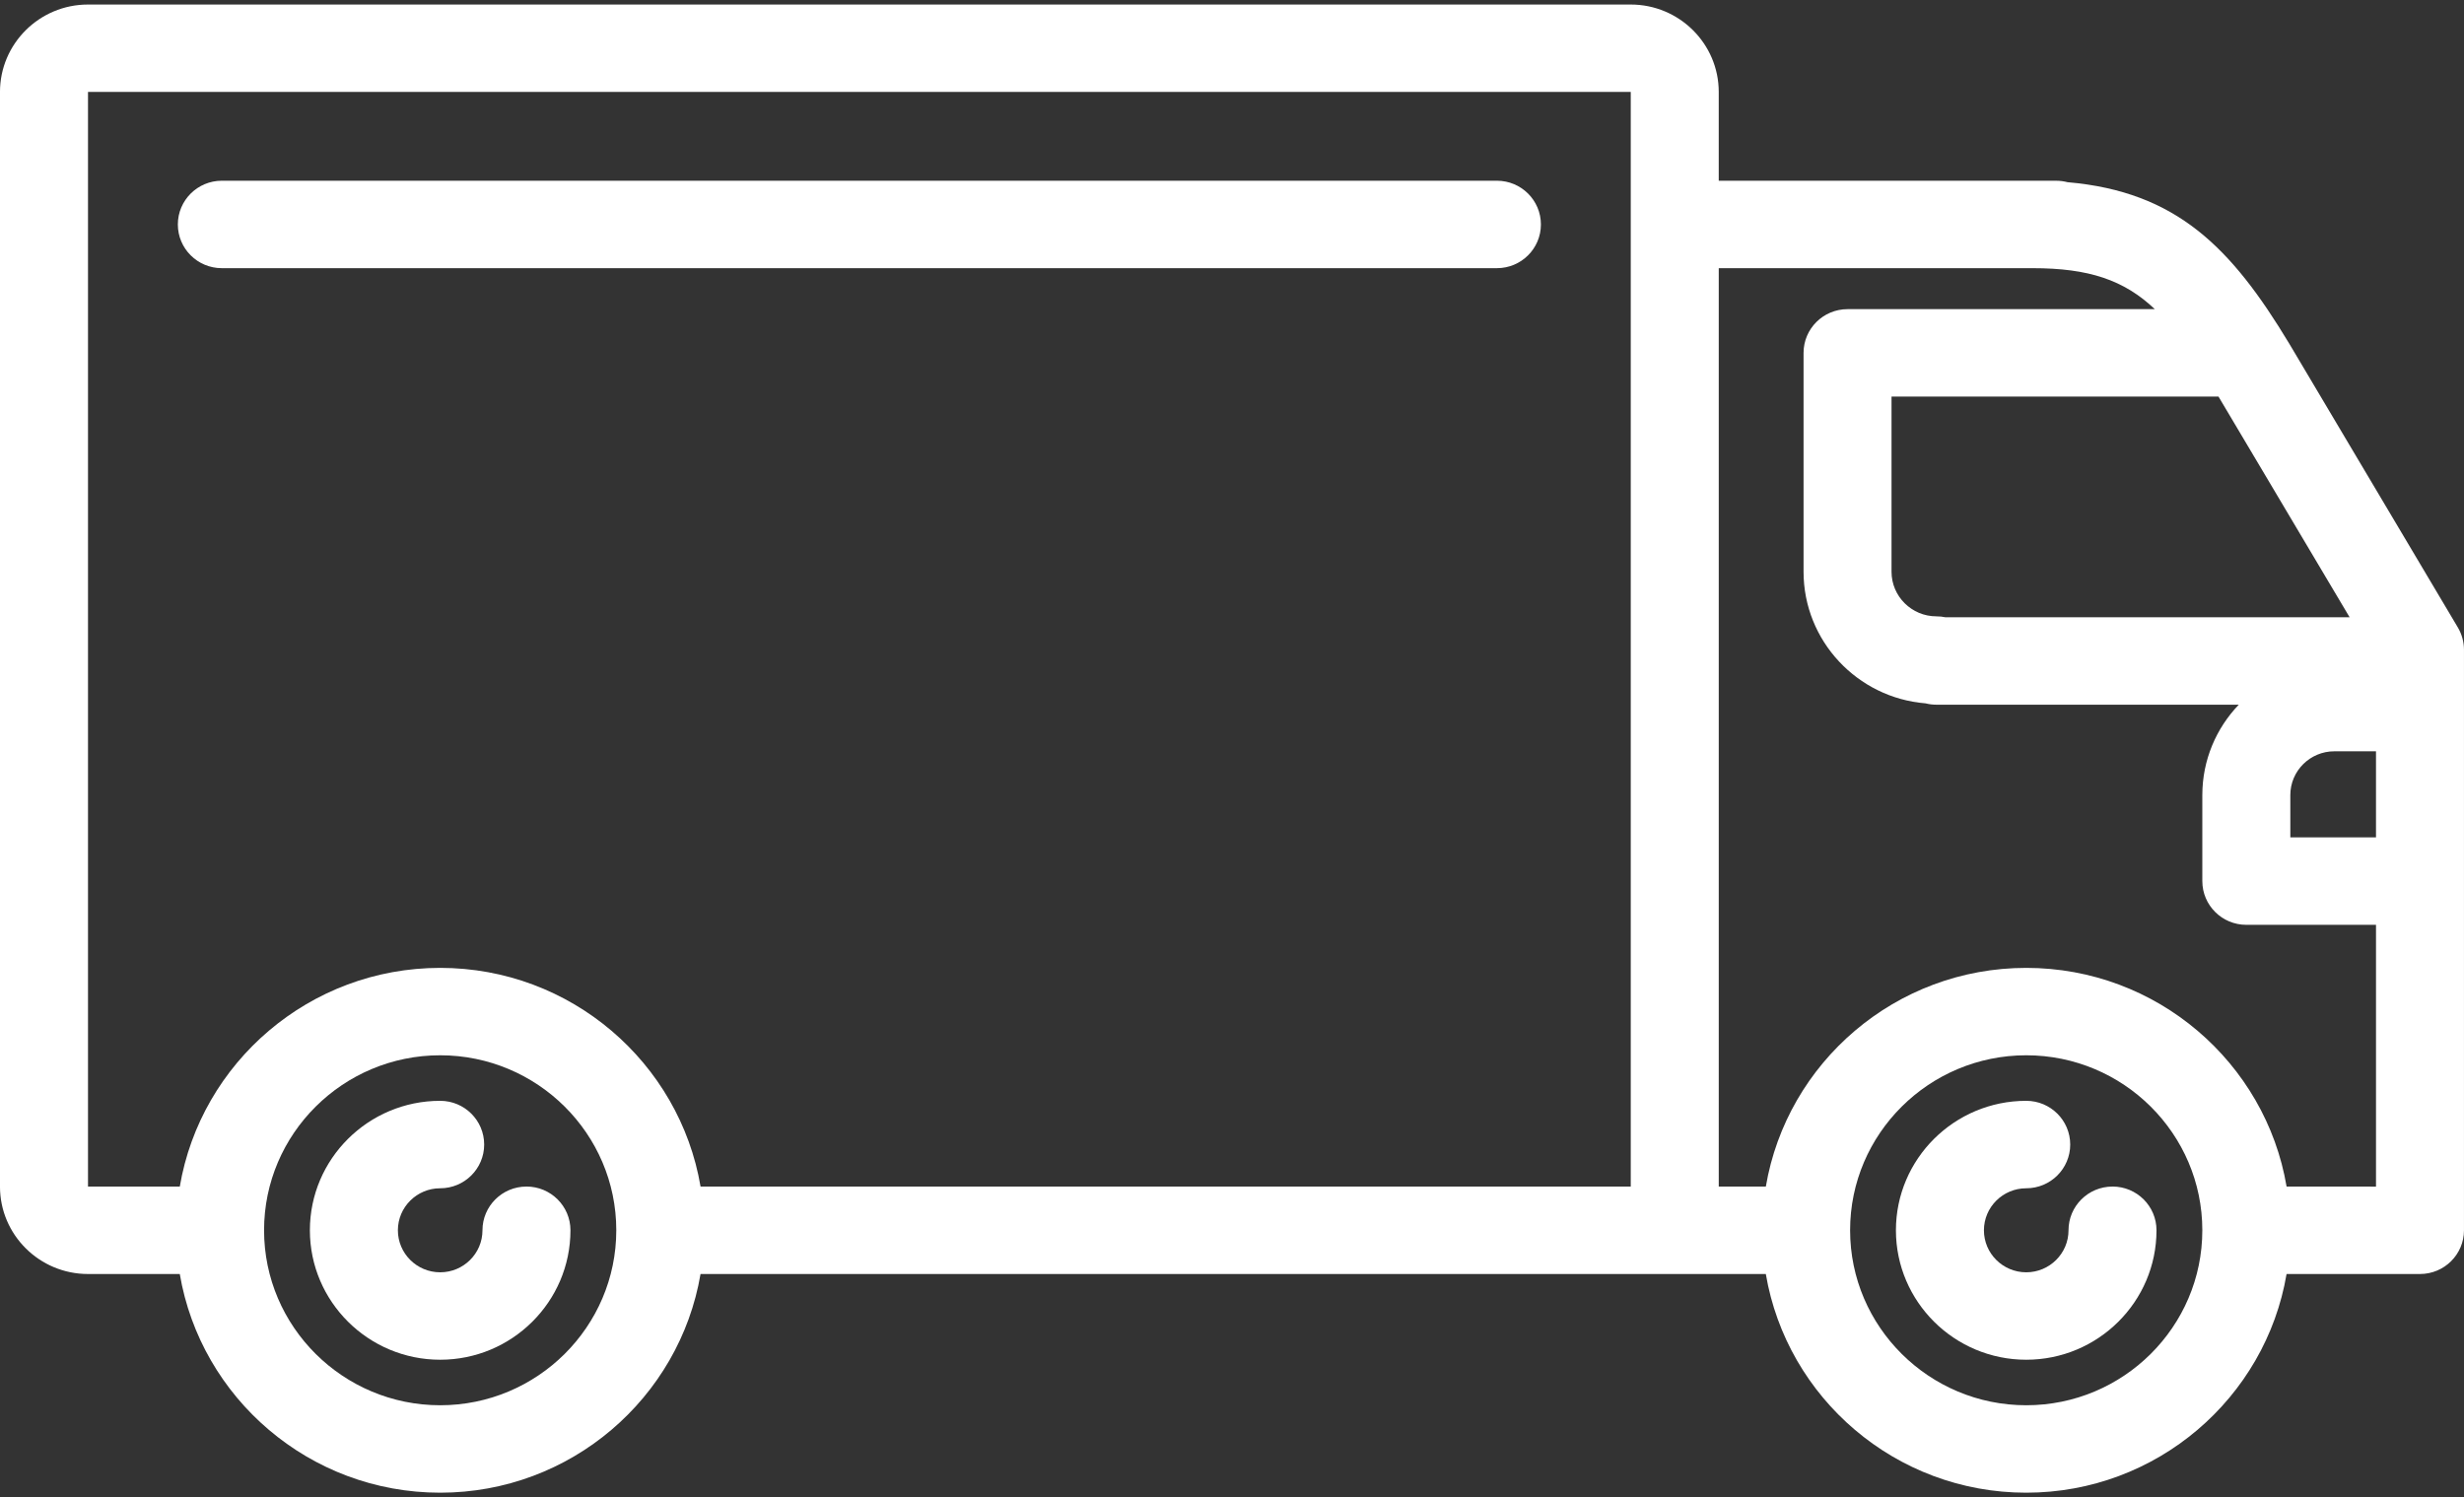 <svg height="79" viewBox="0 0 130 79" width="130" xmlns="http://www.w3.org/2000/svg"><rect x="0" y="0" width="130" height="79" fill="#333333" stroke="none"/><g fill="#fff"><path d="m27.776 62.608c-1.282 0-2.321 1.033-2.321 2.307 0 1.223-1.001 2.217-2.231 2.217-1.231 0-2.232-.995-2.232-2.217 0-1.222 1.001-2.217 2.232-2.217 1.282 0 2.321-1.033 2.321-2.307s-1.039-2.307-2.321-2.307c-3.791 0-6.875 3.064-6.875 6.83 0 3.766 3.084 6.831 6.875 6.831 3.79 0 6.873-3.064 6.873-6.831 0-1.274-1.039-2.307-2.321-2.307z"/><path d="m111.455 62.608c-1.282 0-2.321 1.033-2.321 2.307 0 1.223-1.001 2.217-2.231 2.217-1.231 0-2.232-.995-2.232-2.217 0-1.222 1.001-2.217 2.232-2.217 1.282 0 2.321-1.033 2.321-2.307s-1.039-2.307-2.321-2.307c-3.791 0-6.875 3.064-6.875 6.83 0 3.766 3.084 6.831 6.875 6.831 3.79 0 6.873-3.064 6.873-6.831 0-1.274-1.039-2.307-2.321-2.307z"/><path d="m129.678 33.111-8.9-14.983c-3.052-5.06-5.933-8.015-11.698-8.515-.189-.049-.388-.076-.593-.076h-17.807v-4.685c0-2.544-2.083-4.613-4.643-4.613h-81.395c-2.56 0-4.643 2.07-4.643 4.613v57.757c0 2.544 2.083 4.613 4.643 4.613h4.843c1.109 6.54 6.846 11.539 13.739 11.539 6.891 0 12.627-4.999 13.736-11.539h56.204c1.109 6.54 6.846 11.539 13.739 11.539 6.891 0 12.627-4.999 13.736-11.539h7.039c1.282 0 2.321-1.033 2.321-2.307v-30.632c0-.412-.111-.817-.322-1.172zm-8.841 8.838c0-1.272 1.041-2.307 2.321-2.307h2.199v4.541h-4.52zm3.128-9.38h-21.326c-.153-.031-.311-.048-.474-.048-1.306 0-2.368-1.056-2.368-2.353v-9.242h17.251zm-119.322-27.718h81.395v57.757h-49.077c-1.108-6.54-6.844-11.539-13.736-11.539-6.893 0-12.63 4.999-13.739 11.539h-4.843zm18.582 69.296c-5.124 0-9.293-4.142-9.293-9.234 0-5.091 4.169-9.232 9.293-9.232 5.123 0 9.29 4.142 9.29 9.232 0 5.091-4.168 9.234-9.29 9.234zm83.679 0c-5.124 0-9.293-4.142-9.293-9.234 0-5.091 4.169-9.232 9.293-9.232 5.123 0 9.29 4.142 9.29 9.232 0 5.091-4.168 9.234-9.29 9.234zm13.736-11.539c-1.108-6.54-6.844-11.539-13.736-11.539-6.893 0-12.63 4.999-13.739 11.539h-2.484v-48.458h16.562c2.963 0 4.813.62 6.445 2.162h-16.212c-1.282 0-2.321 1.033-2.321 2.307v11.549c0 3.649 2.838 6.652 6.436 6.943.184.047.377.071.575.071h15.951c-1.19 1.242-1.923 2.92-1.923 4.767v4.541c0 1.274 1.039 2.307 2.321 2.307h6.842v13.812z"/><path d="m11.704 14.15h67.273c1.282 0 2.321-1.033 2.321-2.307 0-1.274-1.039-2.307-2.321-2.307h-67.273c-1.282 0-2.321 1.033-2.321 2.307 0 1.274 1.039 2.307 2.321 2.307z"/></g></svg>